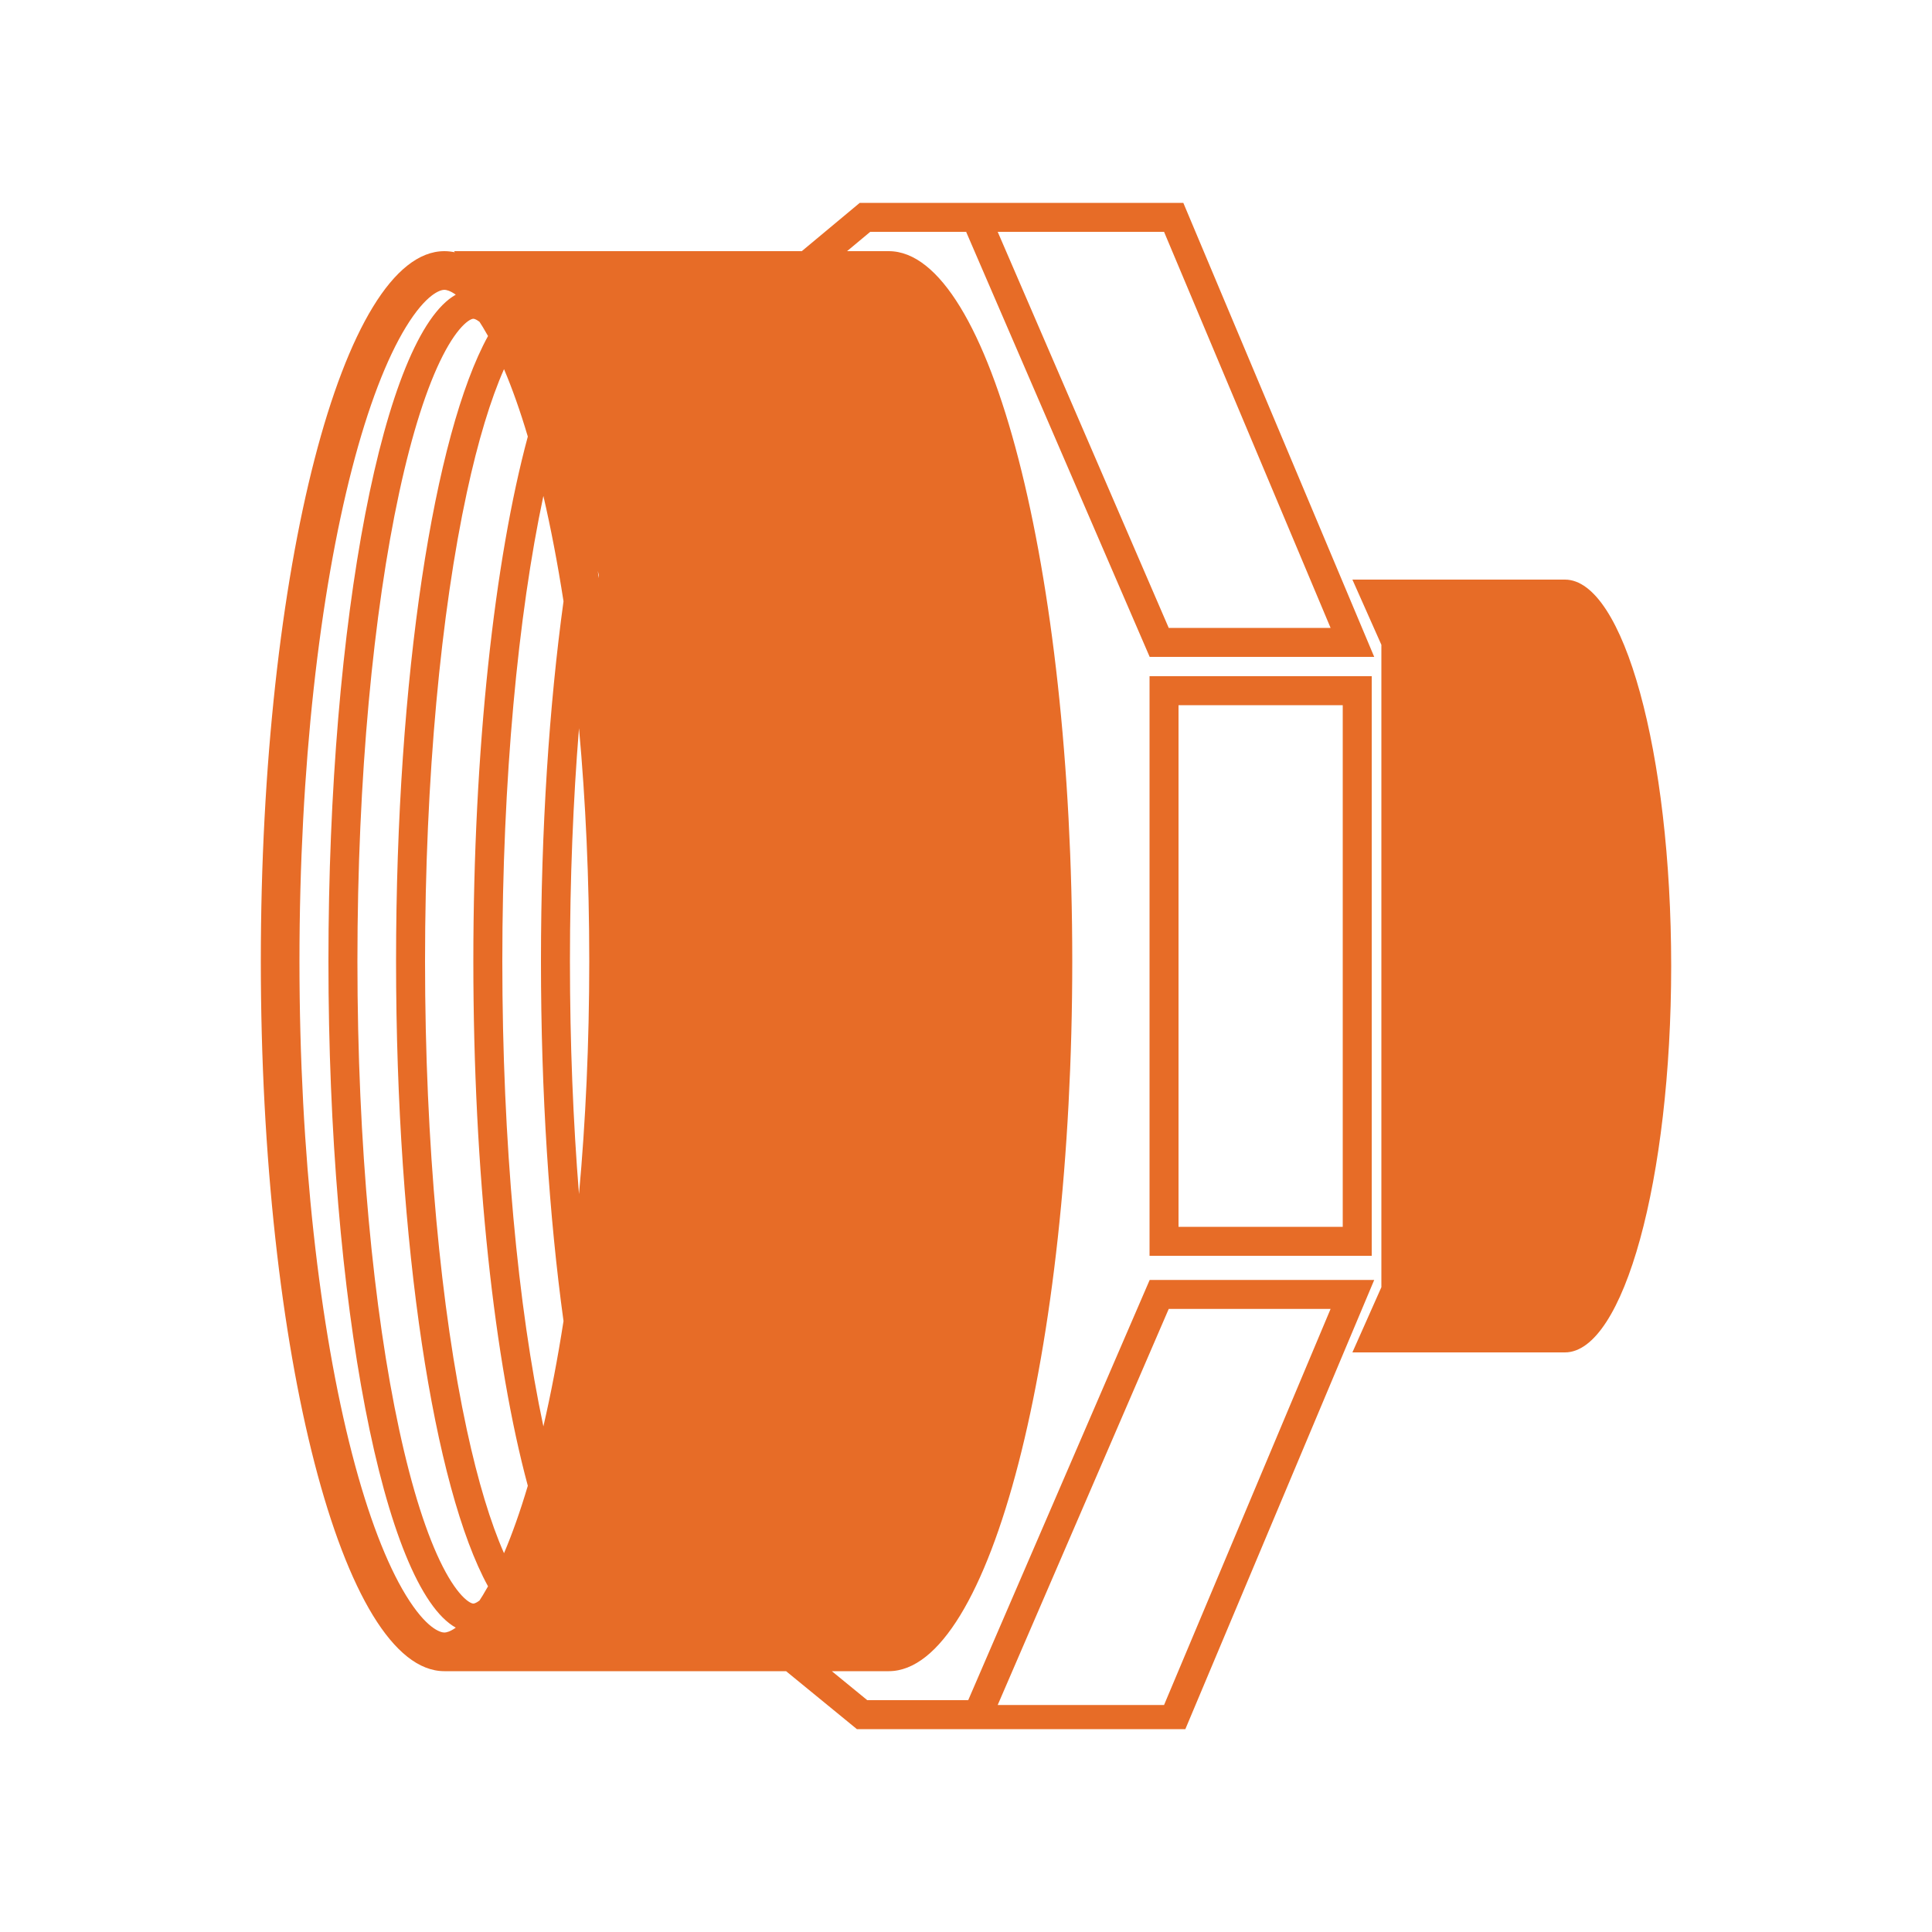 <svg width="200" height="200" viewBox="0 0 200 200" fill="none" xmlns="http://www.w3.org/2000/svg">
<path fill-rule="evenodd" clip-rule="evenodd" d="M101 21H100H98.718H89L83 26H63H62H47L47.092 26.119C46.731 26.04 46.367 26 46 26C35.507 26 27 58.907 27 99.5C27 140.093 35.507 173 46 173H62H81.374L88.707 179H89.364H98.934H120H122.707L122.883 178.581L141.383 134.581L142.258 132.5H140H120H119.014L118.623 133.405L100.23 176H89.778L86.111 173H92C102.493 173 111 140.093 111 99.5C111 58.907 102.493 26 92 26H87.686L90.086 24H100V23.968L118.623 67.095L119.014 68H120H140H142.258L141.383 65.919L122.883 21.919L122.497 21H121.5H101ZM120.986 65L103.282 24H120.503L137.742 65H120.986ZM122 73H139V127H122V73ZM119 70H122H139H142V73V127V130H139H122H119V127V73V70ZM103.282 176.5L120.986 135.5H137.742L120.503 176.5H103.282ZM58.335 136.755C57.727 140.658 57.028 144.308 56.251 147.66C53.637 135.373 52 118.365 52 99.5C52 80.635 53.637 63.627 56.251 51.34C57.028 54.692 57.727 58.343 58.335 62.245C56.856 73.013 56 85.793 56 99.5C56 113.207 56.856 125.987 58.335 136.755ZM59.937 75.384C59.333 82.871 59 90.997 59 99.5C59 108.003 59.333 116.129 59.937 123.616C60.624 116.097 61 107.981 61 99.5C61 91.019 60.624 82.903 59.937 75.384ZM52.175 38.214C53.027 40.22 53.855 42.552 54.639 45.193C51.202 57.929 49 77.523 49 99.5C49 121.477 51.202 141.071 54.639 153.807C53.855 156.448 53.027 158.78 52.175 160.786C50.792 157.66 49.478 153.351 48.326 148.011C45.668 135.698 44 118.545 44 99.5C44 80.455 45.668 63.302 48.326 50.989C49.478 45.649 50.792 41.34 52.175 38.214ZM50.52 34.785C44.946 44.926 41 70.078 41 99.5C41 128.922 44.946 154.074 50.52 164.215C50.341 164.537 50.162 164.844 49.983 165.138C49.864 165.332 49.748 165.515 49.634 165.69C49.228 166.001 49.022 166 49 166C48.973 166 48.663 166.001 48.041 165.411C47.405 164.808 46.648 163.77 45.834 162.175C44.21 158.993 42.66 154.192 41.326 148.011C38.668 135.698 37 118.545 37 99.5C37 80.455 38.668 63.302 41.326 50.989C42.66 44.808 44.21 40.007 45.834 36.825C46.648 35.23 47.405 34.192 48.041 33.589C48.662 33 48.972 33 49 33H49H49C49.023 33 49.229 33 49.634 33.31C49.748 33.485 49.864 33.669 49.983 33.862C50.162 34.156 50.341 34.463 50.52 34.785ZM46 30C46.184 30 46.591 30.082 47.181 30.506C39.755 34.665 34 63.969 34 99.5C34 135.031 39.755 164.335 47.181 168.494C46.591 168.918 46.184 169 46 169C45.599 169 44.138 168.609 42.017 165.138C40.038 161.899 38.111 156.946 36.438 150.471C33.106 137.583 31 119.56 31 99.5C31 79.44 33.106 61.417 36.438 48.529C38.111 42.054 40.038 37.101 42.017 33.862C44.138 30.392 45.599 30 46 30ZM62 59.844V59.533L61.875 59.099C61.917 59.346 61.959 59.595 62 59.844ZM173 100C173 122.091 168.075 140 162 140H143.429H143H140L143 133.25V66.75L140 60H143H143.429H162C168.075 60 173 77.909 173 100Z" style="fill:#E76C27"/>
</svg>
